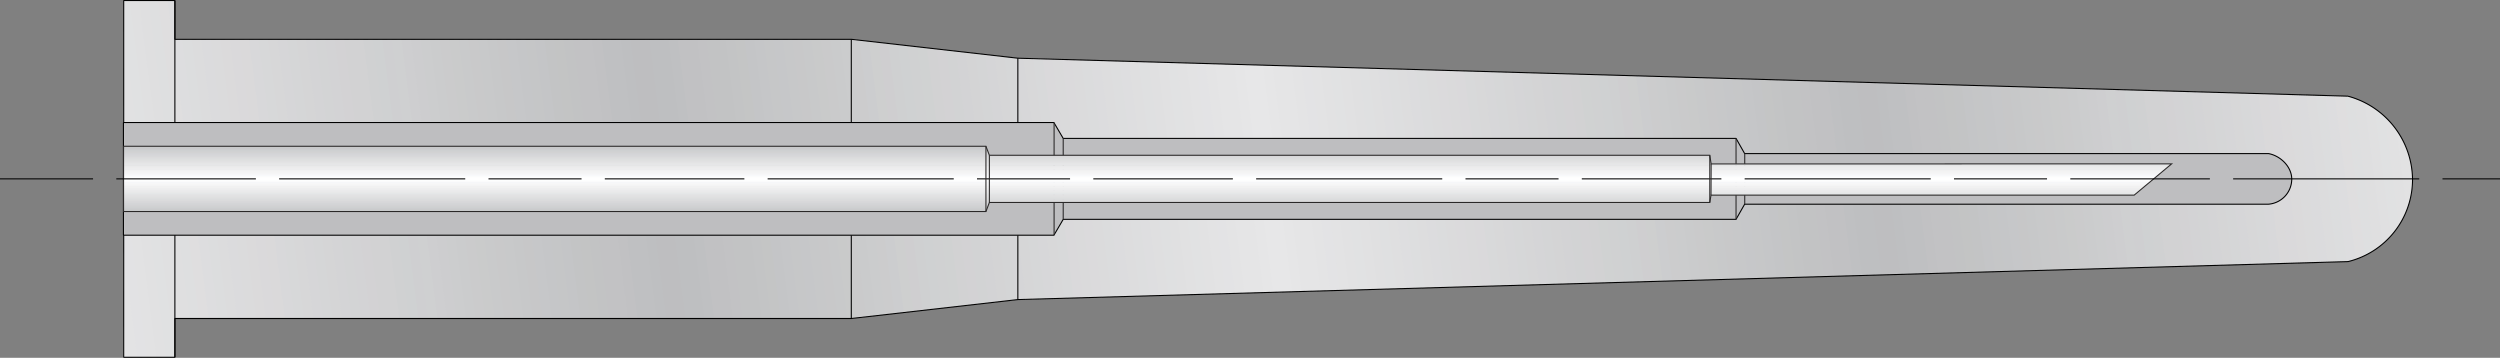 <svg id="Layer_1" data-name="Layer 1" xmlns="http://www.w3.org/2000/svg" xmlns:xlink="http://www.w3.org/1999/xlink" viewBox="0 0 537.36 76.9"><rect x="0" y="0" width="537.36" height="76.9" fill="#808080" stroke="none"/><defs><clipPath id="clip-path"><path d="M504.68,20.67l-285.9-8.16L183,8.45H37.59V.11h-11V76.79h11V68.46H183l35.8-4.07,285.9-8.16a18.18,18.18,0,0,0,13.86-17.55,18.65,18.65,0,0,0-13.86-17.95v-.06Z" fill="none" clip-rule="evenodd"/></clipPath><clipPath id="clip-path-2"><polygon points="367.51 33.38 212.66 33.38 211.92 31.44 26.56 31.44 26.56 45.47 211.92 45.47 212.66 43.52 367.51 43.52 367.77 41.94 458.73 41.94 466.78 35.22 367.8 35.24 367.51 33.38" fill="none" clip-rule="evenodd"/></clipPath></defs><g clip-path="url(#clip-path)"><polygon points="521.69 54 519.53 54.28 504.43 -62.81 506.58 -63.1 521.69 54" fill="#e2e2e4" fill-rule="evenodd"/><polygon points="520.53 54.14 517.49 54.54 502.38 -62.53 505.42 -62.93 520.53 54.14" fill="#e2e2e3" fill-rule="evenodd"/><polygon points="518.51 54.4 515.48 54.8 500.37 -62.27 503.4 -62.67 518.51 54.4" fill="#e1e1e2" fill-rule="evenodd"/><polygon points="516.5 54.66 513.47 55.06 498.36 -62.01 501.39 -62.41 516.5 54.66" fill="#e0e1e2" fill-rule="evenodd"/><polygon points="514.49 54.94 511.45 55.34 496.35 -61.76 499.38 -62.13 514.49 54.94" fill="#e0e0e1" fill-rule="evenodd"/><polygon points="512.48 55.2 509.44 55.6 494.33 -61.47 497.37 -61.87 512.48 55.2" fill="#dfdfe0" fill-rule="evenodd"/><polygon points="510.46 55.46 507.43 55.86 492.32 -61.21 495.35 -61.61 510.46 55.46" fill="#dedfe0" fill-rule="evenodd"/><polygon points="508.45 55.72 505.42 56.12 490.31 -60.95 493.34 -61.35 508.45 55.72" fill="#dfdedf" fill-rule="evenodd"/><polygon points="506.41 56 503.4 56.4 488.3 -60.67 491.3 -61.07 506.41 56" fill="#dddddf" fill-rule="evenodd"/><polygon points="504.4 56.26 501.39 56.66 486.28 -60.41 489.29 -60.81 504.4 56.26" fill="#dcddde" fill-rule="evenodd"/><polygon points="502.38 56.52 499.38 56.92 484.27 -60.15 487.28 -60.55 502.38 56.52" fill="#dcdcdd" fill-rule="evenodd"/><polygon points="500.37 56.8 497.37 57.17 482.23 -59.9 485.26 -60.3 500.37 56.8" fill="#dbdbdd" fill-rule="evenodd"/><polygon points="498.36 57.06 495.33 57.46 480.22 -59.61 483.25 -60.01 498.36 57.06" fill="#dbdbdc" fill-rule="evenodd"/><polygon points="496.35 57.32 493.31 57.72 478.2 -59.35 481.24 -59.75 496.35 57.32" fill="#dbdadb" fill-rule="evenodd"/><polygon points="494.33 57.58 491.3 57.98 476.19 -59.09 479.23 -59.49 494.33 57.58" fill="#dad9db" fill-rule="evenodd"/><polygon points="492.32 57.86 489.29 58.26 474.18 -58.84 477.21 -59.21 492.32 57.86" fill="#dad9da" fill-rule="evenodd"/><polygon points="490.31 58.12 487.28 58.52 472.17 -58.55 475.2 -58.95 490.31 58.12" fill="#d8d8da" fill-rule="evenodd"/><polygon points="488.3 58.38 485.26 58.78 470.15 -58.29 473.19 -58.69 488.3 58.38" fill="#d7d8d9" fill-rule="evenodd"/><polygon points="486.25 58.63 483.25 59.04 468.14 -58.03 471.15 -58.44 486.25 58.63" fill="#d7d7d8" fill-rule="evenodd"/><polygon points="484.24 58.92 481.24 59.32 466.13 -57.78 469.13 -58.15 484.24 58.92" fill="#d6d6d8" fill-rule="evenodd"/><polygon points="482.23 59.18 479.23 59.58 464.12 -57.49 467.12 -57.89 482.23 59.18" fill="#d5d6d7" fill-rule="evenodd"/><polygon points="480.22 59.44 477.21 59.84 462.1 -57.23 465.11 -57.63 480.22 59.44" fill="#d5d5d6" fill-rule="evenodd"/><polygon points="478.2 59.69 475.17 60.09 460.06 -56.97 463.1 -57.38 478.2 59.69" fill="#d4d4d6" fill-rule="evenodd"/><polygon points="476.19 59.98 473.16 60.38 458.05 -56.69 461.08 -57.09 476.19 59.98" fill="#d3d4d5" fill-rule="evenodd"/><polygon points="474.18 60.24 471.15 60.64 456.04 -56.43 459.07 -56.83 474.18 60.24" fill="#d3d3d5" fill-rule="evenodd"/><polygon points="472.17 60.5 469.13 60.9 454.02 -56.17 457.06 -56.57 472.17 60.5" fill="#d3d2d4" fill-rule="evenodd"/><polygon points="470.15 60.78 467.12 61.15 452.01 -55.91 455.05 -56.32 470.15 60.78" fill="#d2d2d3" fill-rule="evenodd"/><polygon points="468.14 61.04 465.11 61.44 450 -55.63 453.03 -56.03 468.14 61.04" fill="#d2d2d3" fill-rule="evenodd"/><polygon points="466.13 61.3 463.1 61.7 447.99 -55.37 451.02 -55.77 466.13 61.3" fill="#d0d1d2" fill-rule="evenodd"/><polygon points="464.09 61.55 461.08 61.96 445.98 -55.11 448.98 -55.51 464.09 61.55" fill="#cfd1d2" fill-rule="evenodd"/><polygon points="462.08 61.84 459.07 62.24 443.96 -54.86 446.97 -55.23 462.08 61.84" fill="#cfcfd1" fill-rule="evenodd"/><polygon points="460.06 62.1 457.06 62.5 441.95 -54.57 444.95 -54.97 460.06 62.1" fill="#cfd0d1" fill-rule="evenodd"/><polygon points="458.05 62.36 455.02 62.76 439.91 -54.31 442.94 -54.71 458.05 62.36" fill="#ceced0" fill-rule="evenodd"/><polygon points="456.04 62.62 453 63.02 437.9 -54.05 440.93 -54.45 456.04 62.62" fill="#cdcdcf" fill-rule="evenodd"/><polygon points="454.02 62.9 450.99 63.3 435.88 -53.77 438.92 -54.17 454.02 62.9" fill="#cccdce" fill-rule="evenodd"/><polygon points="452.01 63.16 448.98 63.56 433.87 -53.51 436.9 -53.91 452.01 63.16" fill="#cbcccd" fill-rule="evenodd"/><polygon points="450 63.42 446.97 63.82 431.86 -53.25 434.89 -53.65 450 63.42" fill="#cbcbcc" fill-rule="evenodd"/><polygon points="447.99 63.7 444.95 64.08 429.85 -52.99 432.88 -53.4 447.99 63.7" fill="#cacbcb" fill-rule="evenodd"/><polygon points="445.98 63.96 442.94 64.36 427.83 -52.71 430.87 -53.11 445.98 63.96" fill="#c9cacb" fill-rule="evenodd"/><polygon points="443.93 64.22 440.93 64.62 425.82 -52.45 428.82 -52.85 443.93 64.22" fill="#c9c9ca" fill-rule="evenodd"/><polygon points="441.92 64.48 438.92 64.88 423.81 -52.19 426.81 -52.59 441.92 64.48" fill="#c8c9ca" fill-rule="evenodd"/><polygon points="439.91 64.76 436.9 65.13 421.8 -51.94 424.8 -52.34 439.91 64.76" fill="#c7c8c9" fill-rule="evenodd"/><polygon points="437.9 65.02 434.89 65.42 419.78 -51.65 422.79 -52.05 437.9 65.02" fill="#c7c7c8" fill-rule="evenodd"/><polygon points="435.88 65.28 432.85 65.68 417.74 -51.39 420.77 -51.79 435.88 65.28" fill="#c6c7c9" fill-rule="evenodd"/><polygon points="433.87 65.53 430.84 65.94 415.73 -51.13 418.76 -51.53 433.87 65.53" fill="#c5c6c8" fill-rule="evenodd"/><polygon points="431.86 65.82 428.82 66.22 413.72 -50.88 416.75 -51.25 431.86 65.82" fill="#c5c6c7" fill-rule="evenodd"/><polygon points="429.85 66.08 426.81 66.48 411.7 -50.59 414.74 -50.99 429.85 66.08" fill="#c4c5c7" fill-rule="evenodd"/><polygon points="427.83 66.34 424.8 66.74 409.69 -50.33 412.72 -50.73 427.83 66.34" fill="#c3c4c5" fill-rule="evenodd"/><polygon points="425.82 66.59 422.79 67 407.68 -50.07 410.71 -50.48 425.82 66.59" fill="#c3c4c4" fill-rule="evenodd"/><polygon points="423.81 66.88 420.77 67.28 405.67 -49.79 408.67 -50.19 423.81 66.88" fill="#c2c3c4" fill-rule="evenodd"/><polygon points="421.77 67.14 418.76 67.54 403.65 -49.53 406.66 -49.93 421.77 67.14" fill="#c2c2c4" fill-rule="evenodd"/><polygon points="419.75 67.4 416.75 67.8 401.64 -49.27 404.65 -49.67 419.75 67.4" fill="#c2c2c4" fill-rule="evenodd"/><polygon points="417.74 67.68 414.74 68.05 399.63 -49.02 402.63 -49.42 417.74 67.68" fill="#c1c1c3" fill-rule="evenodd"/><polygon points="415.73 67.94 412.7 68.34 397.59 -48.73 400.62 -49.13 415.73 67.94" fill="#bfc0c2" fill-rule="evenodd"/><polygon points="413.72 68.2 410.68 68.6 395.57 -48.47 398.61 -48.87 413.72 68.2" fill="#bfc0c2" fill-rule="evenodd"/><polygon points="411.7 68.45 408.67 68.86 393.56 -48.21 396.6 -48.61 411.7 68.45" fill="#bebfc1" fill-rule="evenodd"/><polygon points="409.69 68.74 406.66 69.11 391.55 -47.96 394.58 -48.36 409.69 68.74" fill="#bebec0" fill-rule="evenodd"/><polygon points="407.68 69 404.65 69.4 389.54 -47.67 392.57 -48.07 407.68 69" fill="#bebec0" fill-rule="evenodd"/><polygon points="405.67 69.26 402.63 69.66 387.52 -47.41 390.56 -47.81 405.67 69.26" fill="#bebfc1" fill-rule="evenodd"/><polygon points="403.65 69.51 400.62 69.92 385.51 -47.15 388.55 -47.55 403.65 69.51" fill="#bebfc1" fill-rule="evenodd"/><polygon points="401.61 69.8 398.61 70.2 383.5 -46.9 386.5 -47.27 401.61 69.8" fill="#bfc0c2" fill-rule="evenodd"/><polygon points="399.6 70.06 396.6 70.46 381.49 -46.61 384.49 -47.01 399.6 70.06" fill="#c1c1c3" fill-rule="evenodd"/><polygon points="397.59 70.32 394.58 70.72 379.47 -46.35 382.48 -46.75 397.59 70.32" fill="#c1c1c3" fill-rule="evenodd"/><polygon points="395.57 70.57 392.57 70.97 377.46 -46.09 380.47 -46.5 395.57 70.57" fill="#c2c2c4" fill-rule="evenodd"/><polygon points="393.56 70.86 390.53 71.26 375.42 -45.81 378.45 -46.21 393.56 70.86" fill="#c2c3c4" fill-rule="evenodd"/><polygon points="391.55 71.12 388.52 71.52 373.41 -45.55 376.44 -45.95 391.55 71.12" fill="#c2c3c4" fill-rule="evenodd"/><polygon points="389.54 71.38 386.5 71.78 371.39 -45.29 374.43 -45.69 389.54 71.38" fill="#c3c4c5" fill-rule="evenodd"/><polygon points="387.52 71.66 384.49 72.03 369.38 -45.04 372.42 -45.44 387.52 71.66" fill="#c4c5c5" fill-rule="evenodd"/><polygon points="385.51 71.92 382.48 72.32 367.37 -44.75 370.4 -45.15 385.51 71.92" fill="#c4c5c7" fill-rule="evenodd"/><polygon points="383.5 72.18 380.47 72.58 365.36 -44.49 368.39 -44.89 383.5 72.18" fill="#c5c6c8" fill-rule="evenodd"/><polygon points="381.46 72.44 378.45 72.84 363.35 -44.23 366.35 -44.63 381.46 72.44" fill="#c6c7c8" fill-rule="evenodd"/><polygon points="379.45 72.72 376.44 73.09 361.33 -43.98 364.34 -44.38 379.45 72.72" fill="#c6c7c9" fill-rule="evenodd"/><polygon points="377.43 72.98 374.43 73.38 359.32 -43.69 362.32 -44.09 377.43 72.98" fill="#c7c8c9" fill-rule="evenodd"/><polygon points="375.42 73.24 372.42 73.64 357.31 -43.43 360.31 -43.83 375.42 73.24" fill="#c8c8c9" fill-rule="evenodd"/><polygon points="373.41 73.49 370.38 73.89 355.27 -43.17 358.3 -43.58 373.41 73.49" fill="#c8c9ca" fill-rule="evenodd"/><polygon points="371.39 73.78 368.36 74.18 353.25 -42.92 356.29 -43.29 371.39 73.78" fill="#c9caca" fill-rule="evenodd"/><polygon points="369.38 74.04 366.35 74.44 351.24 -42.63 354.27 -43.03 369.38 74.04" fill="#cacacb" fill-rule="evenodd"/><polygon points="367.37 74.3 364.34 74.7 349.23 -42.37 352.26 -42.77 367.37 74.3" fill="#cacbcc" fill-rule="evenodd"/><polygon points="365.36 74.55 362.32 74.95 347.22 -42.12 350.25 -42.52 365.36 74.55" fill="#cbcccd" fill-rule="evenodd"/><polygon points="363.35 74.84 360.31 75.24 345.2 -41.83 348.24 -42.23 363.35 74.84" fill="#cccccd" fill-rule="evenodd"/><polygon points="361.33 75.1 358.3 75.5 343.19 -41.57 346.22 -41.97 361.33 75.1" fill="#cccdcf" fill-rule="evenodd"/><polygon points="359.29 75.36 356.29 75.76 341.18 -41.31 344.18 -41.71 359.29 75.36" fill="#cecfcf" fill-rule="evenodd"/><polygon points="357.28 75.64 354.27 76.01 339.17 -41.06 342.17 -41.46 357.28 75.64" fill="#cfced0" fill-rule="evenodd"/><polygon points="355.27 75.9 352.26 76.3 337.15 -40.77 340.16 -41.17 355.27 75.9" fill="#cfd0d1" fill-rule="evenodd"/><polygon points="353.25 76.16 350.25 76.56 335.11 -40.51 338.14 -40.91 353.25 76.16" fill="#cfd1d2" fill-rule="evenodd"/><polygon points="351.24 76.41 348.21 76.81 333.1 -40.25 336.13 -40.66 351.24 76.41" fill="#d0d1d2" fill-rule="evenodd"/><polygon points="349.23 76.7 346.19 77.1 331.09 -40 334.12 -40.37 349.23 76.7" fill="#d0d2d2" fill-rule="evenodd"/><polygon points="347.22 76.96 344.18 77.36 329.07 -39.71 332.11 -40.11 347.22 76.96" fill="#d2d2d3" fill-rule="evenodd"/><polygon points="345.2 77.22 342.17 77.62 327.06 -39.45 330.1 -39.85 345.2 77.22" fill="#d3d2d4" fill-rule="evenodd"/><polygon points="343.19 77.47 340.16 77.88 325.05 -39.2 328.08 -39.6 343.19 77.47" fill="#d2d3d4" fill-rule="evenodd"/><polygon points="341.18 77.76 338.14 78.16 323.04 -38.94 326.07 -39.31 341.18 77.76" fill="#d3d3d5" fill-rule="evenodd"/><polygon points="339.14 78.02 336.13 78.42 321.02 -38.65 324.03 -39.05 339.14 78.02" fill="#d4d4d5" fill-rule="evenodd"/><polygon points="337.12 78.28 334.12 78.68 319.01 -38.39 322.02 -38.79 337.12 78.28" fill="#d4d5d6" fill-rule="evenodd"/><polygon points="335.11 78.53 332.11 78.93 317 -38.14 320 -38.54 335.11 78.53" fill="#d5d5d7" fill-rule="evenodd"/><polygon points="333.1 78.82 330.1 79.22 314.99 -37.85 317.99 -38.25 333.1 78.82" fill="#d6d6d7" fill-rule="evenodd"/><polygon points="331.09 79.08 328.05 79.48 312.94 -37.59 315.98 -37.99 331.09 79.08" fill="#d6d7d8" fill-rule="evenodd"/><polygon points="329.07 79.33 326.04 79.74 310.93 -37.33 313.96 -37.73 329.07 79.33" fill="#d7d7d9" fill-rule="evenodd"/><polygon points="327.06 79.62 324.03 79.99 308.92 -37.08 311.95 -37.48 327.06 79.62" fill="#d8d8d9" fill-rule="evenodd"/><polygon points="325.05 79.88 322.02 80.28 306.91 -36.79 309.94 -37.19 325.05 79.88" fill="#d8d9da" fill-rule="evenodd"/><polygon points="323.04 80.14 320 80.54 304.89 -36.53 307.93 -36.93 323.04 80.14" fill="#dad9db" fill-rule="evenodd"/><polygon points="321.02 80.39 317.99 80.8 302.88 -36.27 305.92 -36.67 321.02 80.39" fill="#dadadb" fill-rule="evenodd"/><polygon points="319.01 80.68 315.98 81.08 300.87 -36.02 303.9 -36.39 319.01 80.68" fill="#dbdadc" fill-rule="evenodd"/><polygon points="316.97 80.94 313.96 81.34 298.86 -35.73 301.86 -36.13 316.97 80.94" fill="#dbdbdc" fill-rule="evenodd"/><polygon points="314.96 81.2 311.95 81.6 296.84 -35.47 299.85 -35.87 314.96 81.2" fill="#dbdcdd" fill-rule="evenodd"/><polygon points="312.94 81.45 309.94 81.85 294.83 -35.22 297.84 -35.62 312.94 81.45" fill="#dcdcde" fill-rule="evenodd"/><polygon points="310.93 81.74 307.93 82.14 292.79 -34.96 295.82 -35.33 310.93 81.74" fill="#ddddde" fill-rule="evenodd"/><polygon points="308.92 82 305.89 82.4 290.78 -34.67 293.81 -35.07 308.92 82" fill="#dddedf" fill-rule="evenodd"/><polygon points="306.91 82.25 303.87 82.66 288.76 -34.41 291.8 -34.81 306.91 82.25" fill="#dedee0" fill-rule="evenodd"/><polygon points="304.89 82.51 301.86 82.91 286.75 -34.16 289.79 -34.56 304.89 82.51" fill="#dfdfe0" fill-rule="evenodd"/><polygon points="302.88 82.8 299.85 83.2 284.74 -33.87 287.77 -34.27 302.88 82.8" fill="#dfe0e1" fill-rule="evenodd"/><polygon points="300.87 83.06 297.84 83.46 282.73 -33.61 285.76 -34.01 300.87 83.06" fill="#e0e0e1" fill-rule="evenodd"/><polygon points="298.86 83.31 295.82 83.72 280.71 -33.35 283.75 -33.76 298.86 83.31" fill="#e1e1e2" fill-rule="evenodd"/><polygon points="296.82 83.6 293.81 83.97 278.7 -33.1 281.71 -33.5 296.82 83.6" fill="#e1e2e3" fill-rule="evenodd"/><polygon points="294.8 83.86 291.8 84.26 276.69 -32.81 279.69 -33.21 294.8 83.86" fill="#e2e2e3" fill-rule="evenodd"/><polygon points="292.79 84.12 289.79 84.52 274.68 -32.55 277.68 -32.95 292.79 84.12" fill="#e3e3e4" fill-rule="evenodd"/><polygon points="290.78 84.37 287.77 84.77 272.67 -32.3 275.67 -32.7 290.78 84.37" fill="#e3e3e5" fill-rule="evenodd"/><polygon points="288.76 84.66 285.73 85.06 270.62 -32.04 273.66 -32.41 288.76 84.66" fill="#e4e4e5" fill-rule="evenodd"/><polygon points="286.75 84.92 283.72 85.32 268.61 -31.75 271.64 -32.15 286.75 84.92" fill="#e5e5e6" fill-rule="evenodd"/><polygon points="284.74 85.17 281.71 85.58 266.6 -31.49 269.63 -31.89 284.74 85.17" fill="#e5e5e6" fill-rule="evenodd"/><polygon points="282.73 85.43 279.69 85.83 264.59 -31.24 267.62 -31.64 282.73 85.43" fill="#e6e6e7" fill-rule="evenodd"/><polygon points="280.71 85.72 277.68 86.12 262.57 -30.95 265.61 -31.35 280.71 85.72" fill="#e7e7e8" fill-rule="evenodd"/><polygon points="278.7 85.98 275.67 86.38 260.56 -30.69 263.59 -31.09 278.7 85.98" fill="#e7e7e8" fill-rule="evenodd"/><polygon points="276.69 86.23 273.66 86.64 258.55 -30.43 261.58 -30.84 276.69 86.23" fill="#e6e6e7" fill-rule="evenodd"/><polygon points="274.65 86.52 271.64 86.89 256.54 -30.18 259.54 -30.58 274.65 86.52" fill="#e5e5e6" fill-rule="evenodd"/><polygon points="272.64 86.78 269.63 87.18 254.52 -29.89 257.53 -30.29 272.64 86.78" fill="#e5e5e6" fill-rule="evenodd"/><polygon points="270.62 87.04 267.62 87.44 252.51 -29.63 255.51 -30.03 270.62 87.04" fill="#e4e4e5" fill-rule="evenodd"/><polygon points="268.61 87.29 265.58 87.69 250.47 -29.38 253.5 -29.78 268.61 87.29" fill="#e3e3e5" fill-rule="evenodd"/><polygon points="266.6 87.58 263.56 87.95 248.46 -29.12 251.49 -29.52 266.6 87.58" fill="#e3e3e4" fill-rule="evenodd"/><polygon points="264.59 87.84 261.55 88.24 246.44 -28.83 249.48 -29.23 264.59 87.84" fill="#e2e2e3" fill-rule="evenodd"/><polygon points="262.57 88.1 259.54 88.5 244.43 -28.57 247.47 -28.97 262.57 88.1" fill="#e1e2e3" fill-rule="evenodd"/><polygon points="260.56 88.35 257.53 88.75 242.42 -28.32 245.45 -28.72 260.56 88.35" fill="#e1e1e2" fill-rule="evenodd"/><polygon points="258.55 88.64 255.51 89.04 240.41 -28.06 243.44 -28.43 258.55 88.64" fill="#e0e0e1" fill-rule="evenodd"/><polygon points="256.54 88.9 253.5 89.3 238.39 -27.77 241.43 -28.17 256.54 88.9" fill="#dfe0e1" fill-rule="evenodd"/><polygon points="254.5 89.16 251.49 89.56 236.38 -27.51 239.39 -27.91 254.5 89.16" fill="#dfdfe0" fill-rule="evenodd"/><polygon points="252.48 89.41 249.48 89.81 234.37 -27.26 237.37 -27.66 252.48 89.41" fill="#dedee0" fill-rule="evenodd"/><polygon points="250.47 89.7 247.47 90.1 232.36 -26.97 235.36 -27.37 250.47 89.7" fill="#dddedf" fill-rule="evenodd"/><polygon points="248.46 89.96 245.45 90.36 230.34 -26.71 233.35 -27.11 248.46 89.96" fill="#ddddde" fill-rule="evenodd"/><polygon points="246.44 90.21 243.41 90.61 228.3 -26.45 231.34 -26.86 246.44 90.21" fill="#dcdcde" fill-rule="evenodd"/><polygon points="244.43 90.5 241.4 90.87 226.29 -26.2 229.32 -26.6 244.43 90.5" fill="#dbdcdd" fill-rule="evenodd"/><polygon points="242.42 90.76 239.39 91.16 224.28 -25.91 227.31 -26.31 242.42 90.76" fill="#dbdbdc" fill-rule="evenodd"/><polygon points="240.41 91.02 237.37 91.42 222.26 -25.65 225.3 -26.05 240.41 91.02" fill="#dbdadc" fill-rule="evenodd"/><polygon points="238.39 91.27 235.36 91.67 220.25 -25.39 223.28 -25.8 238.39 91.27" fill="#dadadb" fill-rule="evenodd"/><polygon points="236.38 91.56 233.35 91.93 218.24 -25.14 221.27 -25.54 236.38 91.56" fill="#dad9db" fill-rule="evenodd"/><polygon points="234.37 91.82 231.34 92.22 216.23 -24.85 219.23 -25.25 234.37 91.82" fill="#d8d9da" fill-rule="evenodd"/><polygon points="232.33 92.08 229.32 92.48 214.21 -24.59 217.22 -24.99 232.33 92.08" fill="#d8d8d9" fill-rule="evenodd"/><polygon points="230.31 92.33 227.31 92.73 212.2 -24.34 215.21 -24.74 230.31 92.33" fill="#d7d7d9" fill-rule="evenodd"/><polygon points="228.3 92.62 225.3 93.02 210.19 -24.08 213.19 -24.45 228.3 92.62" fill="#d6d7d8" fill-rule="evenodd"/><polygon points="226.29 92.88 223.26 93.28 208.15 -23.79 211.18 -24.19 226.29 92.88" fill="#d6d6d7" fill-rule="evenodd"/><polygon points="224.28 93.13 221.24 93.53 206.13 -23.53 209.17 -23.93 224.28 93.13" fill="#d5d5d7" fill-rule="evenodd"/><polygon points="222.26 93.39 219.23 93.79 204.12 -23.28 207.16 -23.68 222.26 93.39" fill="#d4d5d6" fill-rule="evenodd"/><polygon points="220.25 93.68 217.22 94.08 202.11 -22.99 205.14 -23.39 220.25 93.68" fill="#d4d4d5" fill-rule="evenodd"/><polygon points="218.24 93.94 215.21 94.34 200.1 -22.73 203.13 -23.13 218.24 93.94" fill="#d3d3d5" fill-rule="evenodd"/><polygon points="216.23 94.19 213.19 94.59 198.09 -22.48 201.12 -22.88 216.23 94.19" fill="#d2d3d4" fill-rule="evenodd"/><polygon points="214.21 94.48 211.18 94.85 196.07 -22.22 199.11 -22.62 214.21 94.48" fill="#d3d2d4" fill-rule="evenodd"/><polygon points="212.17 94.74 209.17 95.14 194.06 -21.93 197.06 -22.33 212.17 94.74" fill="#d2d2d3" fill-rule="evenodd"/><polygon points="210.16 95 207.16 95.4 192.05 -21.67 195.05 -22.07 210.16 95" fill="#d0d2d2" fill-rule="evenodd"/><polygon points="208.15 95.25 205.14 95.65 190.03 -21.41 193.04 -21.82 208.15 95.25" fill="#d0d1d2" fill-rule="evenodd"/><polygon points="206.13 95.54 203.13 95.91 188.02 -21.16 191.03 -21.56 206.13 95.54" fill="#cfd1d2" fill-rule="evenodd"/><polygon points="204.12 95.8 201.09 96.2 185.98 -20.87 189.01 -21.27 204.12 95.8" fill="#cfd0d1" fill-rule="evenodd"/><polygon points="202.11 96.06 199.08 96.46 183.97 -20.61 187 -21.02 202.11 96.06" fill="#cfced0" fill-rule="evenodd"/><polygon points="200.1 96.31 197.06 96.71 181.96 -20.36 184.99 -20.76 200.1 96.31" fill="#cecfcf" fill-rule="evenodd"/><polygon points="198.09 96.6 195.05 97 179.94 -20.1 182.98 -20.47 198.09 96.6" fill="#cccdcf" fill-rule="evenodd"/><polygon points="196.07 96.86 193.04 97.26 177.93 -19.81 180.96 -20.21 196.07 96.86" fill="#cccccd" fill-rule="evenodd"/><polygon points="194.06 97.11 191.03 97.52 175.92 -19.55 178.95 -19.95 194.06 97.11" fill="#cbcccd" fill-rule="evenodd"/><polygon points="192.05 97.37 189.01 97.77 173.91 -19.3 176.91 -19.7 192.05 97.37" fill="#cacbcc" fill-rule="evenodd"/><polygon points="190.01 97.66 187 98.06 171.89 -19.01 174.9 -19.41 190.01 97.66" fill="#cacacb" fill-rule="evenodd"/><polygon points="187.99 97.92 184.99 98.32 169.88 -18.75 172.88 -19.15 187.99 97.92" fill="#c9caca" fill-rule="evenodd"/><polygon points="185.98 98.17 182.98 98.57 167.87 -18.5 170.87 -18.9 185.98 98.17" fill="#c8c9ca" fill-rule="evenodd"/><polygon points="183.97 98.46 180.94 98.83 165.83 -18.24 168.86 -18.64 183.97 98.46" fill="#c8c8c9" fill-rule="evenodd"/><polygon points="181.96 98.72 178.92 99.12 163.81 -17.95 166.85 -18.35 181.96 98.72" fill="#c7c8c9" fill-rule="evenodd"/><polygon points="179.94 98.97 176.91 99.38 161.8 -17.69 164.84 -18.09 179.94 98.97" fill="#c6c7c9" fill-rule="evenodd"/><polygon points="177.93 99.23 174.9 99.63 159.79 -17.44 162.82 -17.84 177.93 99.23" fill="#c6c7c8" fill-rule="evenodd"/><polygon points="175.92 99.52 172.88 99.92 157.78 -17.18 160.81 -17.55 175.92 99.52" fill="#c5c6c8" fill-rule="evenodd"/><polygon points="173.91 99.78 170.87 100.18 155.76 -16.89 158.8 -17.29 173.91 99.78" fill="#c4c5c7" fill-rule="evenodd"/><polygon points="171.89 100.03 168.86 100.44 153.75 -16.63 156.78 -17.04 171.89 100.03" fill="#c4c5c5" fill-rule="evenodd"/><polygon points="169.85 100.29 166.85 100.69 151.74 -16.38 154.74 -16.78 169.85 100.29" fill="#c3c4c5" fill-rule="evenodd"/><polygon points="167.84 100.58 164.84 100.98 149.73 -16.12 152.73 -16.49 167.84 100.58" fill="#c2c3c4" fill-rule="evenodd"/><polygon points="165.83 100.84 162.82 101.24 147.71 -15.83 150.72 -16.23 165.83 100.84" fill="#c2c3c4" fill-rule="evenodd"/><polygon points="163.81 101.09 160.81 101.5 145.7 -15.57 148.71 -15.98 163.81 101.09" fill="#c2c2c4" fill-rule="evenodd"/><polygon points="161.8 101.35 158.77 101.75 143.66 -15.32 146.69 -15.72 161.8 101.35" fill="#c1c1c3" fill-rule="evenodd"/><polygon points="159.79 101.64 156.76 102.04 141.65 -15.03 144.68 -15.43 159.79 101.64" fill="#c1c1c3" fill-rule="evenodd"/><polygon points="157.78 101.89 154.74 102.3 139.63 -14.77 142.67 -15.17 157.78 101.89" fill="#bfc0c2" fill-rule="evenodd"/><polygon points="155.76 102.15 152.73 102.55 137.62 -14.52 140.66 -14.92 155.76 102.15" fill="#bebfc1" fill-rule="evenodd"/><polygon points="153.75 102.44 150.72 102.81 135.61 -14.26 138.64 -14.66 153.75 102.44" fill="#bebfc1" fill-rule="evenodd"/><polygon points="151.74 102.7 148.71 103.1 133.6 -13.97 136.63 -14.37 151.74 102.7" fill="#bebec0" fill-rule="evenodd"/><polygon points="149.7 102.95 146.69 103.36 131.58 -13.71 134.59 -14.12 149.7 102.95" fill="#bebec0" fill-rule="evenodd"/><polygon points="147.69 103.21 144.68 103.61 129.57 -13.46 132.58 -13.86 147.69 103.21" fill="#bebfc1" fill-rule="evenodd"/><polygon points="145.67 103.5 142.67 103.9 127.56 -13.2 130.56 -13.57 145.67 103.5" fill="#bfc0c2" fill-rule="evenodd"/><polygon points="143.66 103.76 140.66 104.16 125.55 -12.91 128.55 -13.31 143.66 103.76" fill="#bfc0c2" fill-rule="evenodd"/><polygon points="141.65 104.01 138.61 104.42 123.51 -12.65 126.54 -13.05 141.65 104.01" fill="#c1c1c3" fill-rule="evenodd"/><polygon points="139.63 104.27 136.6 104.67 121.49 -12.4 124.53 -12.8 139.63 104.27" fill="#c2c2c4" fill-rule="evenodd"/><polygon points="137.62 104.56 134.59 104.96 119.48 -12.14 122.51 -12.51 137.62 104.56" fill="#c2c2c4" fill-rule="evenodd"/><polygon points="135.61 104.82 132.58 105.22 117.47 -11.85 120.5 -12.25 135.61 104.82" fill="#c2c3c4" fill-rule="evenodd"/><polygon points="133.6 105.07 130.56 105.47 115.45 -11.6 118.49 -12 133.6 105.07" fill="#c3c4c4" fill-rule="evenodd"/><polygon points="131.58 105.33 128.55 105.73 113.44 -11.34 116.48 -11.74 131.58 105.33" fill="#c3c4c5" fill-rule="evenodd"/><polygon points="129.57 105.62 126.54 106.02 111.43 -11.05 114.46 -11.45 129.57 105.62" fill="#c4c5c7" fill-rule="evenodd"/><polygon points="127.53 105.88 124.53 106.28 109.42 -10.79 112.42 -11.19 127.53 105.88" fill="#c5c6c7" fill-rule="evenodd"/><polygon points="125.52 106.13 122.51 106.53 107.41 -10.54 110.41 -10.94 125.52 106.13" fill="#c5c6c8" fill-rule="evenodd"/><polygon points="123.51 106.42 120.5 106.79 105.39 -10.28 108.4 -10.68 123.51 106.42" fill="#c6c7c9" fill-rule="evenodd"/><polygon points="121.49 106.68 118.49 107.08 103.35 -9.99 106.38 -10.39 121.49 106.68" fill="#c7c7c8" fill-rule="evenodd"/><polygon points="119.48 106.93 116.45 107.33 101.34 -9.73 104.37 -10.13 119.48 106.93" fill="#c7c8c9" fill-rule="evenodd"/><polygon points="117.47 107.19 114.44 107.59 99.33 -9.48 102.36 -9.88 117.47 107.19" fill="#c8c9ca" fill-rule="evenodd"/><polygon points="115.45 107.48 112.42 107.88 97.31 -9.22 100.35 -9.59 115.45 107.48" fill="#c9c9ca" fill-rule="evenodd"/><polygon points="113.44 107.74 110.41 108.14 95.3 -8.93 98.33 -9.33 113.44 107.74" fill="#c9cacb" fill-rule="evenodd"/><polygon points="111.43 107.99 108.4 108.39 93.29 -8.68 96.32 -9.08 111.43 107.99" fill="#cacbcb" fill-rule="evenodd"/><polygon points="109.42 108.25 106.38 108.65 91.28 -8.42 94.31 -8.82 109.42 108.25" fill="#cbcbcc" fill-rule="evenodd"/><polygon points="107.38 108.54 104.37 108.94 89.26 -8.16 92.27 -8.53 107.38 108.54" fill="#cbcccd" fill-rule="evenodd"/><polygon points="105.36 108.8 102.36 109.2 87.25 -7.87 90.25 -8.27 105.36 108.8" fill="#cccdce" fill-rule="evenodd"/><polygon points="103.35 109.05 100.35 109.45 85.24 -7.62 88.24 -8.02 103.35 109.05" fill="#cdcdcf" fill-rule="evenodd"/><polygon points="101.34 109.34 98.33 109.71 83.22 -7.36 86.23 -7.76 101.34 109.34" fill="#ceced0" fill-rule="evenodd"/><polygon points="99.33 109.6 96.29 110 81.18 -7.07 84.22 -7.47 99.33 109.6" fill="#cfd0d1" fill-rule="evenodd"/><polygon points="97.31 109.86 94.28 110.25 79.17 -6.81 82.2 -7.21 97.31 109.86" fill="#cfcfd1" fill-rule="evenodd"/><polygon points="95.3 110.11 92.27 110.51 77.16 -6.56 80.19 -6.96 95.3 110.11" fill="#cfd1d2" fill-rule="evenodd"/><polygon points="93.29 110.4 90.25 110.77 75.15 -6.3 78.18 -6.7 93.29 110.4" fill="#d0d1d2" fill-rule="evenodd"/><polygon points="91.28 110.66 88.24 111.06 73.13 -6.01 76.17 -6.41 91.28 110.66" fill="#d2d2d3" fill-rule="evenodd"/><polygon points="89.26 110.91 86.23 111.31 71.12 -5.75 74.15 -6.16 89.26 110.91" fill="#d2d2d3" fill-rule="evenodd"/><polygon points="87.25 111.17 84.22 111.57 69.11 -5.5 72.14 -5.9 87.25 111.17" fill="#d3d2d4" fill-rule="evenodd"/><polygon points="85.21 111.46 82.2 111.86 67.1 -5.24 70.1 -5.61 85.21 111.46" fill="#d3d3d5" fill-rule="evenodd"/><polygon points="83.2 111.72 80.19 112.12 65.08 -4.95 68.09 -5.35 83.2 111.72" fill="#d3d4d5" fill-rule="evenodd"/><polygon points="81.18 111.97 78.18 112.37 63.07 -4.7 66.08 -5.1 81.18 111.97" fill="#d4d4d6" fill-rule="evenodd"/><polygon points="79.17 112.23 76.14 112.63 61.03 -4.44 64.06 -4.84 79.17 112.23" fill="#d5d5d6" fill-rule="evenodd"/><polygon points="77.16 112.52 74.13 112.92 59.02 -4.15 62.05 -4.55 77.16 112.52" fill="#d5d6d7" fill-rule="evenodd"/><polygon points="75.15 112.78 72.11 113.18 57.01 -3.89 60.04 -4.29 75.15 112.78" fill="#d6d6d8" fill-rule="evenodd"/><polygon points="73.13 113.03 70.1 113.43 54.99 -3.64 58.02 -4.04 73.13 113.03" fill="#d7d7d8" fill-rule="evenodd"/><polygon points="71.12 113.32 68.09 113.69 52.98 -3.38 56.01 -3.78 71.12 113.32" fill="#d7d8d9" fill-rule="evenodd"/><polygon points="69.11 113.58 66.08 113.98 50.97 -3.09 54 -3.49 69.11 113.58" fill="#d8d8da" fill-rule="evenodd"/><polygon points="67.1 113.83 64.06 114.23 48.95 -2.83 51.99 -3.23 67.1 113.83" fill="#dad9da" fill-rule="evenodd"/><polygon points="65.06 114.09 62.05 114.49 46.94 -2.58 49.95 -2.98 65.06 114.09" fill="#dad9db" fill-rule="evenodd"/><polygon points="63.04 114.38 60.04 114.75 44.93 -2.32 47.93 -2.72 63.04 114.38" fill="#dbdadb" fill-rule="evenodd"/><polygon points="61.03 114.64 58.02 115.04 42.92 -2.03 45.92 -2.43 61.03 114.64" fill="#dbdbdc" fill-rule="evenodd"/><polygon points="59.02 114.89 56.01 115.29 40.9 -1.77 43.91 -2.18 59.02 114.89" fill="#dbdbdd" fill-rule="evenodd"/><polygon points="57.01 115.15 53.97 115.55 38.86 -1.52 41.9 -1.92 57.01 115.15" fill="#dcdcdd" fill-rule="evenodd"/><polygon points="54.99 115.44 51.96 115.84 36.85 -1.26 39.88 -1.63 54.99 115.44" fill="#dcddde" fill-rule="evenodd"/><polygon points="52.98 115.69 49.95 116.1 34.84 -0.97 37.87 -1.37 52.98 115.69" fill="#dddddf" fill-rule="evenodd"/><polygon points="50.97 115.95 47.93 116.35 32.83 -0.72 35.86 -1.12 50.97 115.95" fill="#dfdedf" fill-rule="evenodd"/><polygon points="48.95 116.21 45.92 116.61 30.81 -0.46 33.85 -0.86 48.95 116.21" fill="#dedfe0" fill-rule="evenodd"/><polygon points="46.94 116.5 43.91 116.9 28.8 -0.17 31.83 -0.57 46.94 116.5" fill="#dfdfe0" fill-rule="evenodd"/><polygon points="44.93 116.75 41.9 117.16 26.79 0.09 29.79 -0.32 44.93 116.75" fill="#e0e0e1" fill-rule="evenodd"/><polygon points="42.89 117.01 39.88 117.41 24.77 0.34 27.78 -0.06 42.89 117.01" fill="#e0e1e2" fill-rule="evenodd"/><polygon points="40.88 117.3 37.87 117.67 22.76 0.6 25.77 0.2 40.88 117.3" fill="#e1e1e2" fill-rule="evenodd"/><polygon points="38.86 117.56 35.86 117.96 20.75 0.89 23.75 0.49 38.86 117.56" fill="#e2e2e3" fill-rule="evenodd"/><polygon points="36.85 117.81 33.82 118.22 18.71 1.15 21.74 0.74 36.85 117.81" fill="#e2e2e4" fill-rule="evenodd"/><polygon points="34.84 118.07 31.8 118.47 16.7 1.4 19.73 1 34.84 118.07" fill="#e3e3e4" fill-rule="evenodd"/><polygon points="32.83 118.36 29.79 118.73 14.68 1.66 17.72 1.26 32.83 118.36" fill="#e4e4e5" fill-rule="evenodd"/><polygon points="30.81 118.62 31.95 118.47 16.84 1.4 15.7 1.55 30.81 118.62" fill="#e4e4e5" fill-rule="evenodd"/></g><path d="M504.68,20.67h0l-285.9-8.16L183,8.45H37.59V.11h-11V76.79h11V68.46H183l35.8-4.07,285.9-8.16a18.18,18.18,0,0,0,13.86-17.55,18.72,18.72,0,0,0-13.86-18" fill="none" stroke="#000" stroke-linejoin="bevel" stroke-width="0.23"/><line x1="37.59" y1="76.79" x2="37.59" y2="0.11" fill="none" stroke="#000" stroke-linejoin="bevel" stroke-width="0.23"/><line x1="182.98" y1="26.34" x2="182.98" y2="8.45" fill="none" stroke="#000" stroke-linejoin="bevel" stroke-width="0.23"/><line x1="182.98" y1="68.46" x2="182.98" y2="50.56" fill="none" stroke="#000" stroke-linejoin="bevel" stroke-width="0.23"/><path d="M218.78,26.34h0m0,0V12.51" fill="none" stroke="#000" stroke-linejoin="bevel" stroke-width="0.23"/><path d="M218.78,64.39h0m0,0V50.56" fill="none" stroke="#000" stroke-linejoin="bevel" stroke-width="0.23"/><path d="M373.15,29.75H228.53l-2-3.41h-200V50.56h200l2-3.41H373.15L375,43.89H487.59a5.42,5.42,0,0,0,5-5.15c.15-2.75-2.32-5.24-5-5.73H375Z" fill="#bebec0" stroke="#000" stroke-linejoin="bevel" stroke-width="0.23" fill-rule="evenodd"/><line x1="228.53" y1="47.15" x2="228.53" y2="29.75" fill="none" stroke="#2a2828" stroke-miterlimit="10" stroke-width="0.23"/><line x1="375.02" y1="43.89" x2="375.02" y2="33.01" fill="none" stroke="#2a2828" stroke-miterlimit="10" stroke-width="0.23"/><line x1="373.15" y1="47.15" x2="373.15" y2="29.75" fill="none" stroke="#2a2828" stroke-miterlimit="10" stroke-width="0.23"/><line x1="226.57" y1="50.56" x2="226.57" y2="26.34" fill="none" stroke="#2a2828" stroke-miterlimit="10" stroke-width="0.23"/><g clip-path="url(#clip-path-2)"><rect x="26.56" y="45.06" width="440.22" height="0.4" fill="#c8c9ca"/><rect x="26.56" y="44.78" width="440.22" height="0.43" fill="#cacbcc"/><rect x="26.56" y="44.52" width="440.22" height="0.4" fill="#cccdcf"/><rect x="26.56" y="44.23" width="440.22" height="0.43" fill="#cfd1d2"/><rect x="26.56" y="43.95" width="440.22" height="0.43" fill="#d2d2d3"/><rect x="26.56" y="43.66" width="440.22" height="0.43" fill="#d3d4d6"/><rect x="26.56" y="43.37" width="440.22" height="0.43" fill="#d5d6d8"/><rect x="26.56" y="43.12" width="440.22" height="0.4" fill="#d8d8da"/><rect x="26.56" y="42.83" width="440.22" height="0.4" fill="#dbdbdc"/><rect x="26.56" y="42.54" width="440.22" height="0.43" fill="#dcddde"/><rect x="26.56" y="42.26" width="440.22" height="0.43" fill="#dedfe0"/><rect x="26.56" y="41.97" width="440.22" height="0.43" fill="#e1e1e2"/><rect x="26.56" y="41.71" width="440.22" height="0.4" fill="#e3e3e4"/><rect x="26.56" y="41.43" width="440.22" height="0.4" fill="#e5e6e7"/><rect x="26.56" y="41.14" width="440.22" height="0.43" fill="#e7e8e9"/><rect x="26.56" y="40.86" width="440.22" height="0.43" fill="#eaeaeb"/><rect x="26.56" y="40.57" width="440.22" height="0.43" fill="#ececed"/><rect x="26.56" y="40.28" width="440.22" height="0.43" fill="#eeeeef"/><rect x="26.56" y="40.03" width="440.22" height="0.4" fill="#f1f1f1"/><rect x="26.56" y="39.74" width="440.22" height="0.43" fill="#f3f3f4"/><rect x="26.56" y="39.45" width="440.22" height="0.43" fill="#f5f5f5"/><rect x="26.56" y="39.17" width="440.22" height="0.43" fill="#f7f7f8"/><rect x="26.56" y="38.88" width="440.22" height="0.43" fill="#f8f9fb"/><rect x="26.56" y="38.62" width="440.22" height="0.4" fill="#fdfefe"/><rect x="26.56" y="38.34" width="440.22" height="0.4" fill="#fff"/><rect x="26.56" y="38.05" width="440.22" height="0.43" fill="#fff"/><rect x="26.56" y="37.76" width="440.22" height="0.43" fill="#fdfefe"/><rect x="26.56" y="37.48" width="440.22" height="0.43" fill="#f8f9fb"/><rect x="26.56" y="37.19" width="440.22" height="0.43" fill="#f7f7f8"/><rect x="26.56" y="36.93" width="440.22" height="0.4" fill="#f5f5f5"/><rect x="26.56" y="36.65" width="440.22" height="0.43" fill="#f3f3f4"/><rect x="26.56" y="36.36" width="440.22" height="0.43" fill="#f1f1f1"/><rect x="26.56" y="36.07" width="440.22" height="0.43" fill="#eeeeef"/><rect x="26.56" y="35.79" width="440.22" height="0.43" fill="#ececed"/><rect x="26.56" y="35.53" width="440.22" height="0.4" fill="#eaeaeb"/><rect x="26.56" y="35.24" width="440.22" height="0.4" fill="#e7e8e9"/><rect x="26.56" y="34.96" width="440.22" height="0.43" fill="#e5e6e7"/><rect x="26.56" y="34.67" width="440.22" height="0.43" fill="#e3e3e4"/><rect x="26.56" y="34.39" width="440.22" height="0.43" fill="#e1e1e2"/><rect x="26.56" y="34.1" width="440.22" height="0.43" fill="#dedfe0"/><rect x="26.56" y="33.84" width="440.22" height="0.4" fill="#dcddde"/><rect x="26.56" y="33.55" width="440.22" height="0.43" fill="#dbdbdc"/><rect x="26.56" y="33.27" width="440.22" height="0.43" fill="#d8d8da"/><rect x="26.56" y="32.98" width="440.22" height="0.43" fill="#d5d6d8"/><rect x="26.56" y="32.7" width="440.22" height="0.43" fill="#d3d4d6"/><rect x="26.56" y="32.44" width="440.22" height="0.4" fill="#d2d2d3"/><rect x="26.56" y="32.15" width="440.22" height="0.43" fill="#cfd1d2"/><rect x="26.56" y="31.87" width="440.22" height="0.43" fill="#cccdcf"/><rect x="26.56" y="31.58" width="440.22" height="0.43" fill="#cacbcc"/><rect x="26.56" y="31.44" width="440.22" height="0.29" fill="#c8c9ca"/></g><polygon points="367.51 33.38 212.66 33.38 211.92 31.44 26.56 31.44 26.56 45.47 211.92 45.47 212.66 43.52 367.51 43.52 367.77 41.94 458.73 41.94 466.78 35.22 367.8 35.24 367.51 33.38" fill="none" stroke="#2a2828" stroke-miterlimit="10" stroke-width="0.23"/><line y1="38.45" x2="537.36" y2="38.45" fill="none" stroke="#000" stroke-linejoin="bevel" stroke-width="0.23" stroke-dasharray="20 5 30 5 40 5"/><line x1="367.77" y1="41.94" x2="367.8" y2="35.24" fill="none" stroke="#2a2828" stroke-miterlimit="10" stroke-width="0.23"/><line x1="367.51" y1="43.52" x2="367.51" y2="33.38" fill="none" stroke="#2a2828" stroke-miterlimit="10" stroke-width="0.23"/><line x1="212.66" y1="43.52" x2="212.66" y2="33.38" fill="none" stroke="#2a2828" stroke-miterlimit="10" stroke-width="0.23"/><line x1="211.92" y1="45.46" x2="211.92" y2="31.44" fill="none" stroke="#2a2828" stroke-miterlimit="10" stroke-width="0.23"/></svg>